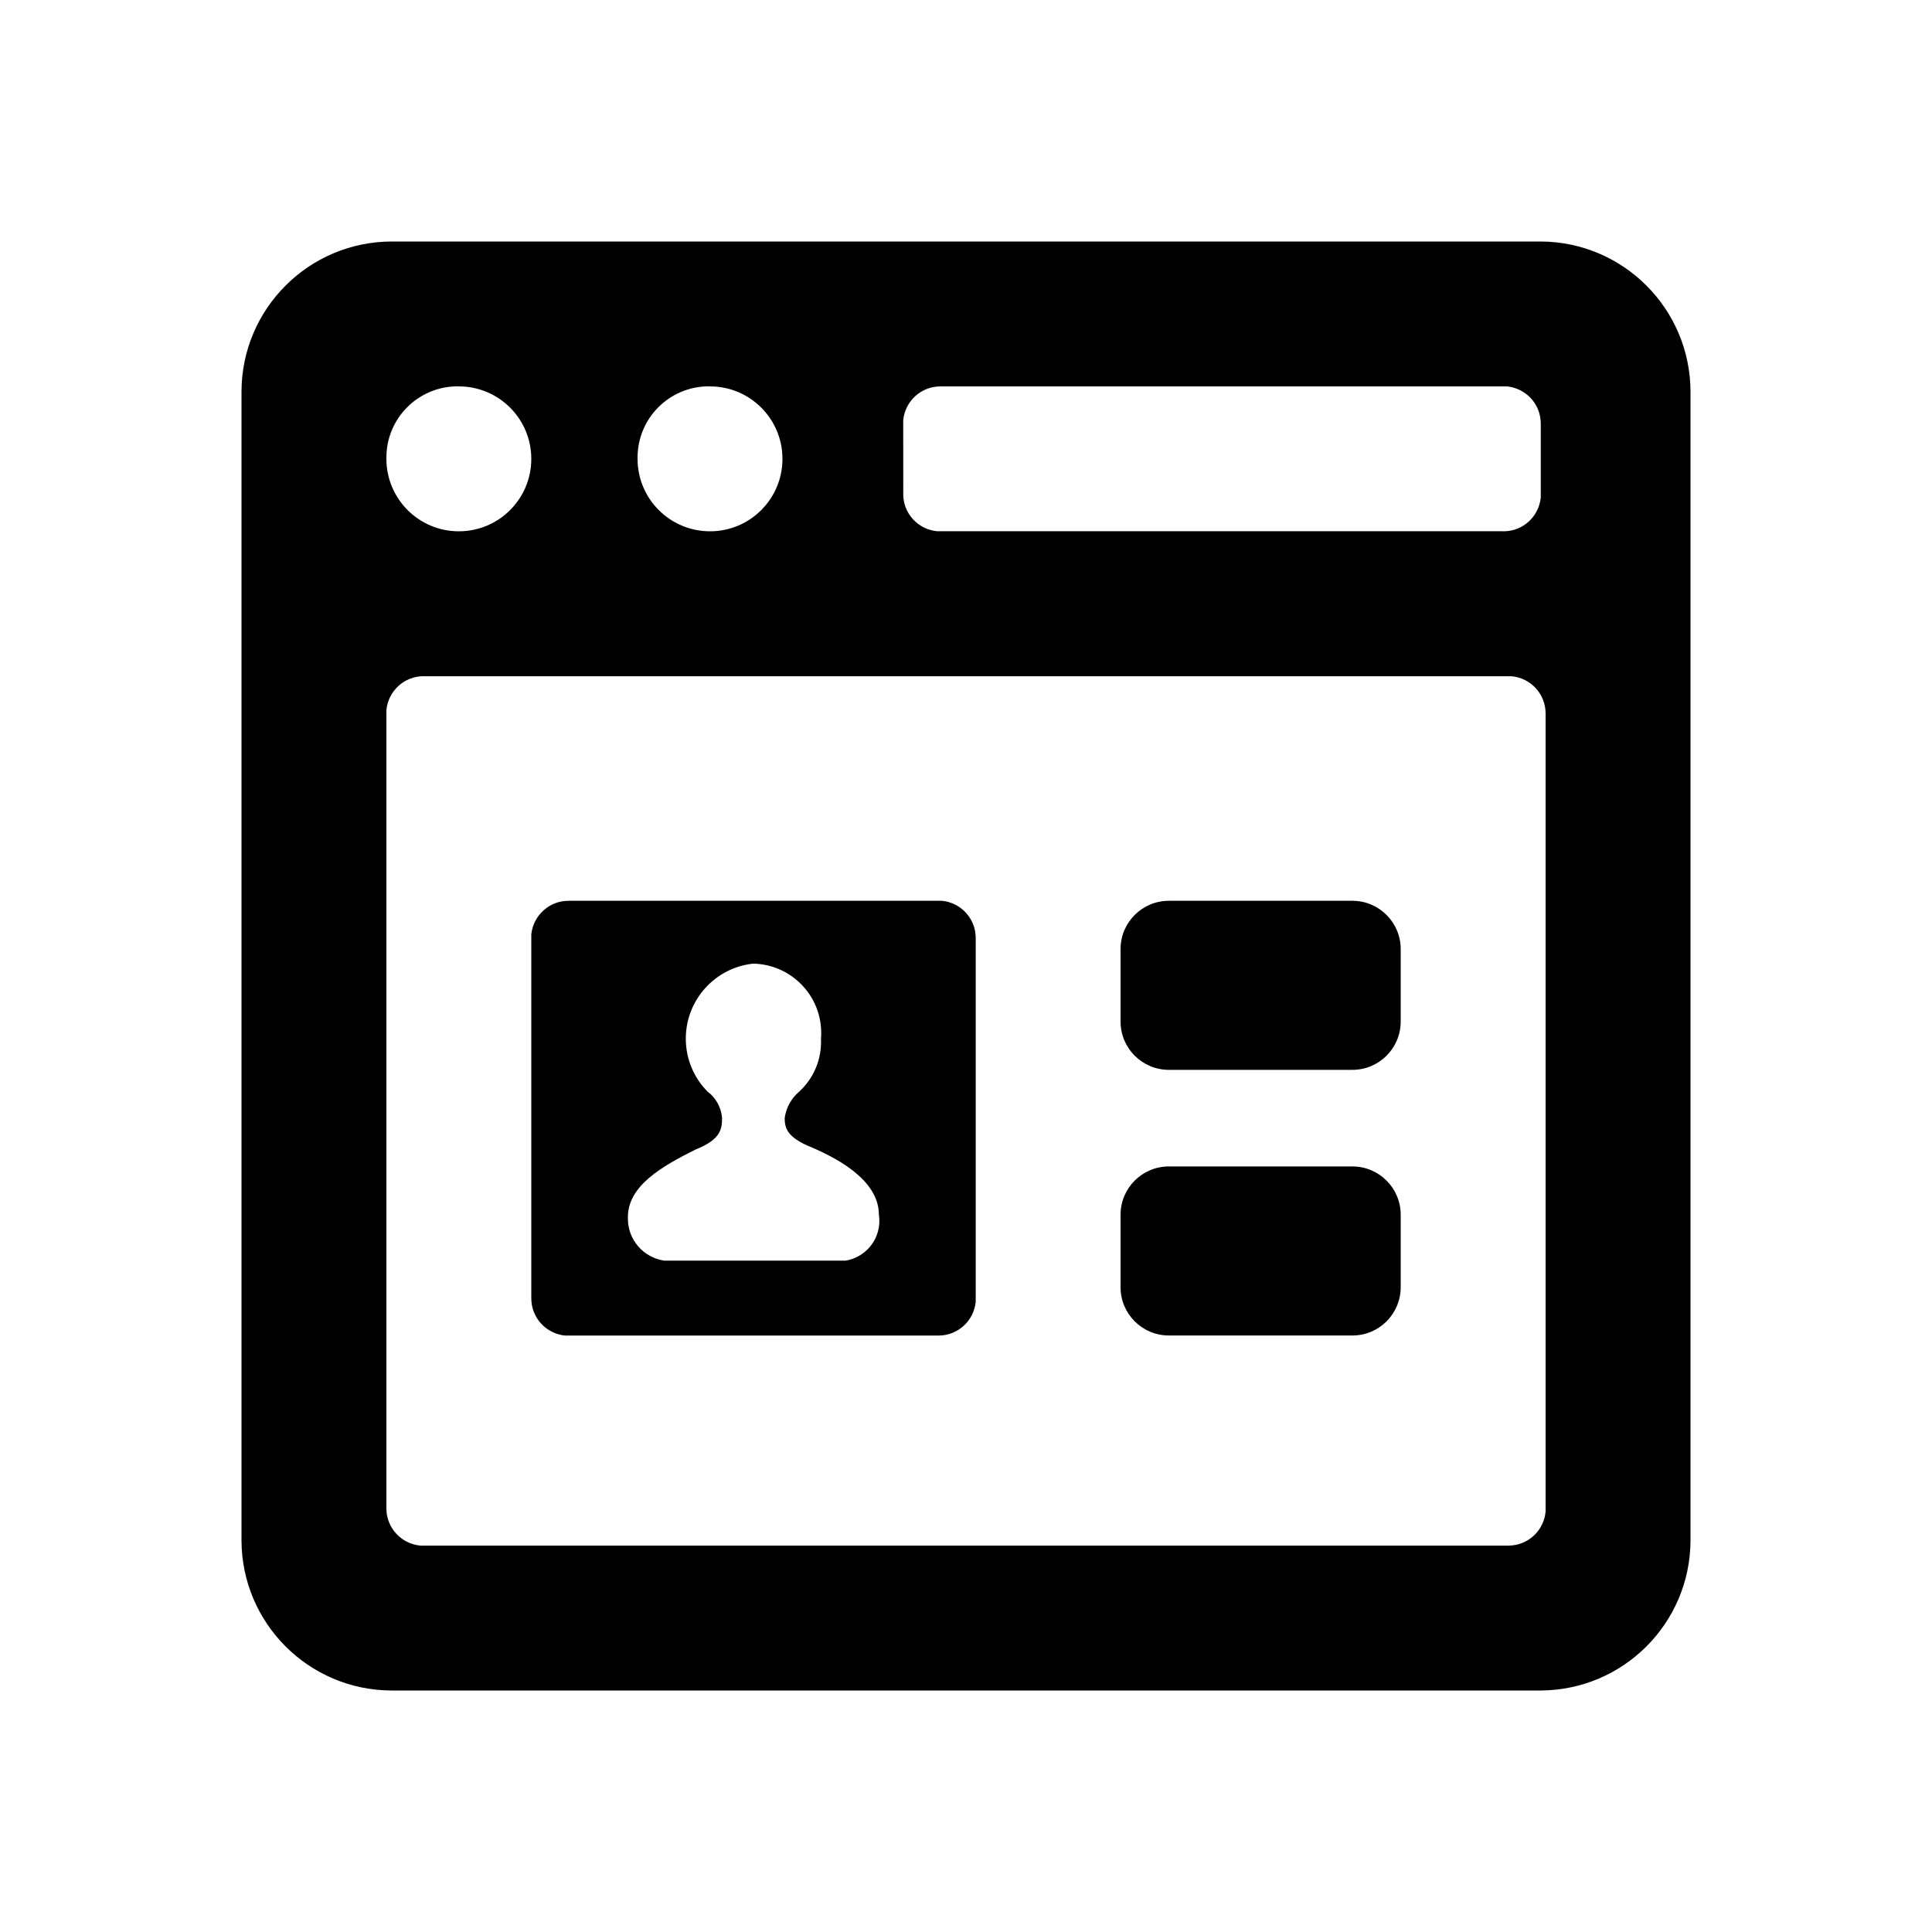 <!-- Generated by IcoMoon.io -->
<svg version="1.1" xmlns="http://www.w3.org/2000/svg" width="32" height="32" viewBox="0 0 32 32">
<path d="M25.52 4h-19.040c-1.367 0.007-2.473 1.113-2.48 2.479v19.041c0.007 1.367 1.113 2.473 2.479 2.48h19.041c1.367-0.007 2.473-1.113 2.48-2.479v-19.041c-0.007-1.367-1.113-2.473-2.479-2.48h-0.001zM14.96 6.96c0.031-0.316 0.295-0.56 0.616-0.56 0.008 0 0.017 0 0.025 0l-0.001-0h9.36c0.316 0.031 0.56 0.295 0.56 0.616 0 0.008-0 0.017-0 0.025l0-0.001v1.2c-0.031 0.316-0.295 0.56-0.616 0.56-0.008 0-0.017-0-0.025-0.001l0.001 0h-9.36c-0.316-0.031-0.56-0.295-0.56-0.616 0-0.008 0-0.017 0.001-0.025l-0 0.001zM11.76 6.4c0.663 0 1.2 0.537 1.2 1.2s-0.537 1.2-1.2 1.2c-0.663 0-1.2-0.537-1.2-1.2v0c-0-0.006-0-0.014-0-0.022 0-0.651 0.528-1.179 1.179-1.179 0.008 0 0.015 0 0.023 0l-0.001-0zM7.6 6.4c0.663 0 1.2 0.537 1.2 1.2s-0.537 1.2-1.2 1.2c-0.663 0-1.2-0.537-1.2-1.2v0c-0-0.006-0-0.014-0-0.022 0-0.651 0.528-1.179 1.179-1.179 0.008 0 0.015 0 0.023 0l-0.001-0zM25.6 25.040c-0.031 0.316-0.295 0.56-0.616 0.56-0.008 0-0.017-0-0.025-0l0.001 0h-18c-0.316-0.031-0.56-0.295-0.56-0.616 0-0.008 0-0.017 0-0.025l-0 0.001v-13.2c0.031-0.316 0.295-0.56 0.616-0.56 0.008 0 0.017 0 0.025 0.001l-0.001-0h18c0.316 0.031 0.56 0.295 0.56 0.616 0 0.008-0 0.017-0 0.025l0-0.001v13.2z"></path>
<path d="M23.2 16.92c0 0.442-0.358 0.8-0.8 0.8v0h-3.040c-0.442 0-0.8-0.358-0.8-0.8v0-1.2c0-0.442 0.358-0.8 0.8-0.8v0h3.040c0.442 0 0.8 0.358 0.8 0.8v0z"></path>
<path d="M23.2 21.32c0 0.442-0.358 0.8-0.8 0.8v0h-3.040c-0.442 0-0.8-0.358-0.8-0.8v0-1.2c0-0.442 0.358-0.8 0.8-0.8v0h3.040c0.442 0 0.8 0.358 0.8 0.8v0z"></path>
<path d="M15.6 14.92h-6.16c-0.007-0-0.016-0-0.024-0-0.321 0-0.585 0.245-0.616 0.558l-0 0.003v6c-0 0.007-0 0.016-0 0.024 0 0.321 0.245 0.585 0.558 0.616l0.003 0h6.16c0.007 0 0.016 0 0.024 0 0.321 0 0.585-0.245 0.616-0.558l0-0.003v-6c0-0.007 0-0.016 0-0.024 0-0.321-0.245-0.585-0.558-0.616l-0.003-0zM14 20.88h-3c-0.342-0.052-0.6-0.343-0.6-0.695 0-0.009 0-0.017 0-0.026l-0 0.001c0-0.52 0.56-0.84 1.12-1.12 0.4-0.16 0.44-0.32 0.44-0.52-0.014-0.18-0.104-0.337-0.239-0.439l-0.002-0.001c-0.223-0.225-0.36-0.535-0.36-0.877 0-0.644 0.488-1.175 1.114-1.242l0.005-0c0.624 0.014 1.124 0.523 1.124 1.149 0 0.032-0.001 0.064-0.004 0.095l0-0.004c0.001 0.017 0.001 0.037 0.001 0.057 0 0.325-0.139 0.618-0.361 0.822l-0.001 0.001c-0.128 0.109-0.216 0.263-0.24 0.436l-0 0.004c0 0.16 0.040 0.32 0.44 0.48 0.56 0.24 1.12 0.6 1.12 1.12 0.005 0.030 0.008 0.065 0.008 0.101 0 0.333-0.245 0.609-0.564 0.659l-0.004 0z"></path>
</svg>

